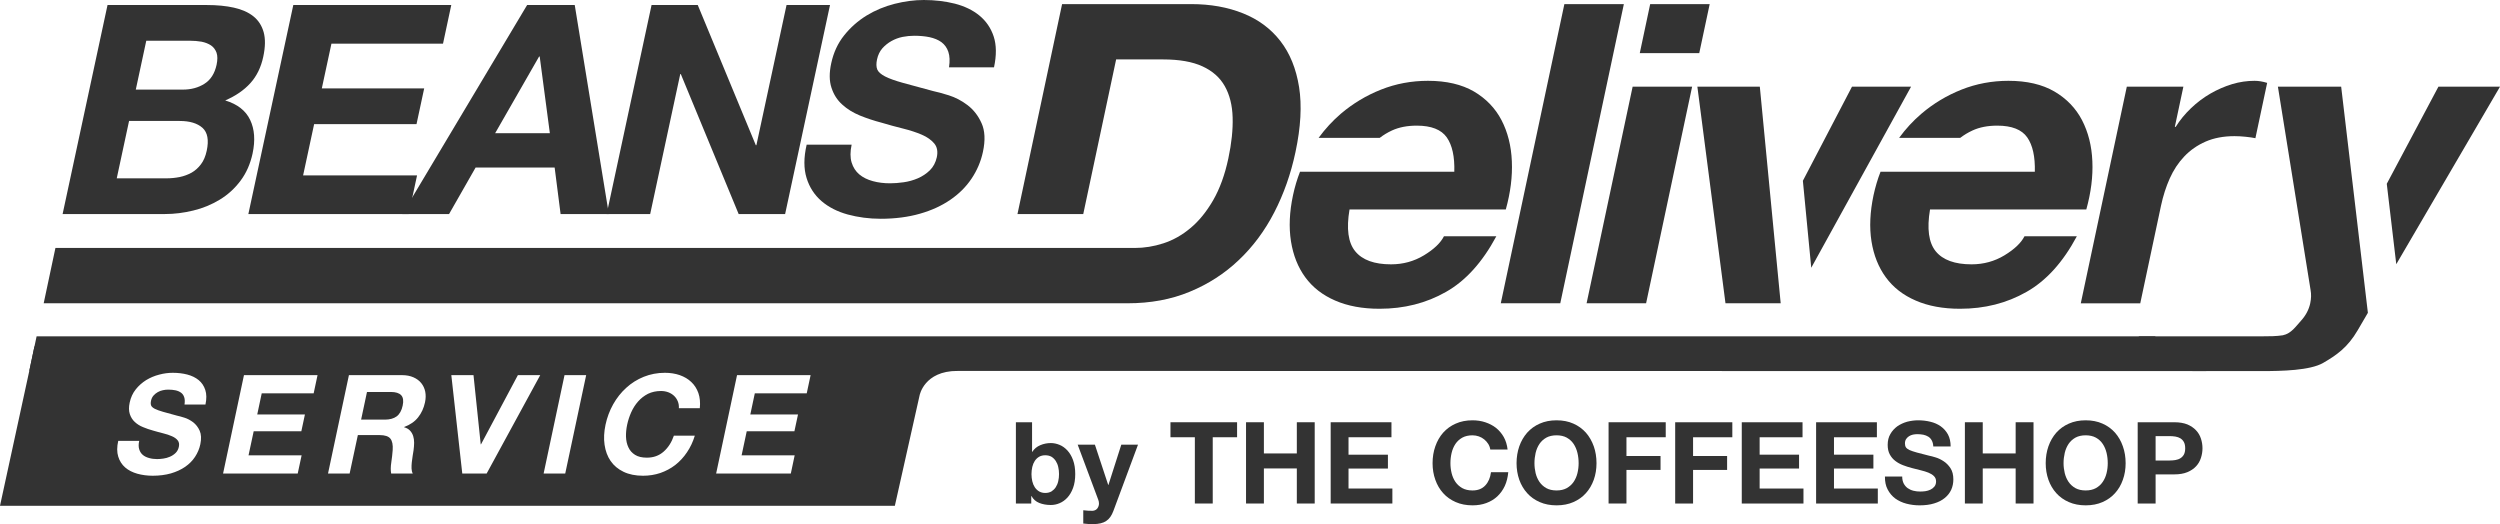 <?xml version="1.0" encoding="UTF-8"?><svg id="b" xmlns="http://www.w3.org/2000/svg" width="579.5" height="121.487" viewBox="0 0 579.5 121.487"><defs><style>.d{fill:#333;}</style></defs><g id="c"><path class="d" d="m47.966,1.165c2.333,0,4.421.198,6.245.606,1.84.411,3.337,1.071,4.509,1.998,1.177.938,1.97,2.167,2.399,3.702.424,1.533.39,3.436-.099,5.697-.516,2.445-1.52,4.48-2.987,6.108-1.468,1.624-3.411,2.959-5.828,4.004,2.827.86,4.764,2.367,5.776,4.508,1.03,2.155,1.215,4.747.568,7.786-.528,2.433-1.461,4.548-2.805,6.332-1.348,1.798-2.953,3.252-4.811,4.377-1.876,1.136-3.898,1.983-6.105,2.51-2.196.542-4.39.82-6.583.82H14.513L24.924,1.165h23.042Zm-9.379,40.173c1.046,0,2.074-.106,3.08-.304,1.005-.212,1.916-.555,2.757-1.018.825-.475,1.551-1.123,2.16-1.943.615-.806,1.053-1.849,1.33-3.12.534-2.485.205-4.255-.985-5.326-1.191-1.056-2.949-1.587-5.289-1.587h-11.724l-2.857,13.3h11.528Zm3.794-20.569c1.923,0,3.594-.449,5.023-1.361,1.427-.899,2.361-2.367,2.803-4.403.237-1.136.237-2.061-.014-2.789-.264-.715-.688-1.283-1.281-1.691-.609-.398-1.337-.689-2.196-.861-.852-.144-1.759-.224-2.724-.224h-10.087l-2.43,11.329h10.905Z"/><path class="d" d="m104.605,1.165l-1.916,8.962h-25.864l-2.228,10.363h23.73l-1.779,8.289h-23.734l-2.552,11.873h26.412l-1.923,8.962h-37.18L67.987,1.165h36.619Z"/><path class="d" d="m133.225,1.165l7.904,48.448h-11.183l-1.38-10.787h-18.316l-6.155,10.787h-10.84L122.186,1.165h11.038Zm-5.769,29.717l-2.354-17.781h-.138l-10.193,17.781h12.684Z"/><path class="d" d="m161.74,1.165l13.458,32.493h.133l6.989-32.493h10.076l-10.405,48.448h-10.772l-13.406-32.441h-.131l-6.969,32.441h-10.085L151.031,1.165h10.709Z"/><path class="d" d="m197.405,37.664c.349,1.136.945,2.061,1.779,2.762.832.7,1.871,1.216,3.131,1.56,1.251.345,2.586.503,4.006.503.958,0,2.002-.08,3.138-.239,1.132-.158,2.223-.462,3.28-.912,1.057-.45,1.995-1.084,2.802-1.863.807-.793,1.342-1.81,1.612-3.028.277-1.308.086-2.379-.588-3.186-.672-.806-1.632-1.495-2.888-2.037-1.256-.54-2.712-1.017-4.362-1.426-1.646-.41-3.312-.859-4.983-1.362-1.732-.45-3.4-1.005-4.999-1.653-1.599-.66-2.974-1.507-4.11-2.551-1.163-1.045-1.984-2.339-2.493-3.913-.514-1.547-.534-3.438-.052-5.659.534-2.486,1.54-4.652,3.008-6.477,1.468-1.837,3.199-3.358,5.195-4.587,1.995-1.216,4.164-2.115,6.491-2.71,2.313-.582,4.572-.886,6.768-.886,2.559,0,4.958.292,7.192.847,2.234.582,4.13,1.481,5.684,2.749,1.558,1.283,2.669,2.896,3.319,4.864.647,1.969.674,4.349.072,7.153h-10.43c.219-1.441.171-2.644-.153-3.596-.322-.953-.859-1.691-1.605-2.247-.746-.543-1.666-.913-2.744-1.151-1.069-.224-2.266-.33-3.594-.33-.875,0-1.759.092-2.661.264-.908.186-1.77.503-2.575.953-.807.449-1.508,1.019-2.117,1.693-.593.687-1.017,1.546-1.235,2.577-.205.951-.183,1.718.047,2.313.243.595.852,1.123,1.81,1.626.972.503,2.354.992,4.151,1.495,1.786.502,4.126,1.136,7.021,1.903.879.172,2.088.516,3.601.978,1.513.477,2.969,1.229,4.344,2.274,1.375,1.044,2.471,2.431,3.251,4.177.794,1.745.906,3.966.318,6.689-.476,2.207-1.355,4.27-2.631,6.174-1.276,1.903-2.922,3.543-4.931,4.916-2.009,1.376-4.362,2.46-7.072,3.226-2.697.768-5.727,1.164-9.054,1.164-2.699,0-5.249-.344-7.647-.992-2.401-.661-4.423-1.691-6.063-3.094-1.639-1.412-2.803-3.186-3.477-5.367-.674-2.167-.674-4.745.02-7.719h10.423c-.345,1.626-.345,3,0,4.125Z"/><path class="d" d="m376.411.953l-14.74,69.349h-13.789L362.622.953h13.789Z"/><path class="d" d="m392.234,20.094l-10.669,50.208h-13.793l10.673-50.208h13.789Zm-12.134-7.773l2.412-11.369h13.793l-2.419,11.369h-13.786Z"/><path class="d" d="m506.107,20.094l-1.984,9.319h.198c.978-1.559,2.155-3,3.542-4.323,1.382-1.32,2.888-2.457,4.507-3.395,1.628-.939,3.305-1.667,5.039-2.196,1.725-.516,3.456-.767,5.208-.767.911,0,1.864.159,2.908.477l-2.724,12.822c-.62-.132-1.375-.237-2.261-.33-.884-.092-1.745-.144-2.584-.144-2.532,0-4.766.422-6.683,1.255-1.93.847-3.585,1.996-4.958,3.451-1.387,1.454-2.505,3.159-3.371,5.102-.866,1.943-1.54,4.047-2.022,6.306l-4.811,22.632h-13.786l10.666-50.208h13.115Z"/><path class="d" d="m301.127,20.187c-.683-4.285-2.13-7.84-4.351-10.696-2.214-2.842-5.091-4.984-8.64-6.398-3.549-1.426-7.553-2.141-12.021-2.141h-29.923l-10.344,48.674h15.248l7.623-35.851h10.881c3.752,0,6.793.529,9.12,1.599,2.338,1.071,4.07,2.603,5.195,4.613,1.129,2.011,1.732,4.428,1.81,7.245.081,2.816-.244,5.973-.99,9.463-.805,3.823-1.998,7.06-3.524,9.718-1.542,2.657-3.285,4.81-5.255,6.449-1.968,1.653-4.07,2.83-6.293,3.544-2.227.726-4.441,1.071-6.633,1.071H12.849l-2.723,12.823h251.242c5.309,0,10.107-.886,14.404-2.672,4.302-1.771,8.094-4.216,11.367-7.335,3.292-3.107,6.033-6.797,8.234-11.065,2.21-4.283,3.849-8.937,4.92-13.985,1.229-5.766,1.506-10.788.834-15.057Z"/><path class="d" d="m349.045,48.555c1.084-3.901,1.56-7.614,1.402-11.17-.147-3.57-.951-6.742-2.394-9.531-1.447-2.775-3.589-4.997-6.396-6.65-2.83-1.639-6.374-2.472-10.657-2.472-3.819,0-7.44.675-10.872,2.036-3.436,1.363-6.525,3.226-9.298,5.579-1.932,1.653-3.653,3.53-5.172,5.605h14.172c.845-.648,1.786-1.229,2.85-1.719,1.619-.739,3.522-1.11,5.731-1.11,3.357,0,5.681.913,6.953,2.724,1.263,1.812,1.849,4.455,1.745,7.959h-35.766c-.681,1.745-1.222,3.568-1.619,5.433-.832,3.9-.985,7.456-.476,10.694.514,3.24,1.612,6.015,3.325,8.354,1.704,2.327,4.011,4.125,6.917,5.38,2.904,1.269,6.322,1.904,10.287,1.904,5.688,0,10.824-1.297,15.388-3.9,4.572-2.578,8.459-6.888,11.685-12.902h-12.141c-.789,1.547-2.322,3.014-4.635,4.414-2.3,1.389-4.838,2.09-7.627,2.09-3.887,0-6.649-1.006-8.295-3.014-1.653-2.009-2.088-5.235-1.33-9.704h36.222Z"/><path class="d" d="m483.607,48.555c1.082-3.901,1.56-7.614,1.402-11.17-.147-3.57-.954-6.742-2.394-9.531-1.448-2.775-3.589-4.997-6.412-6.65-2.814-1.639-6.371-2.472-10.642-2.472-3.806,0-7.442.675-10.871,2.036-3.432,1.363-6.525,3.226-9.289,5.579-1.943,1.653-3.673,3.53-5.181,5.605h14.163c.855-.648,1.792-1.229,2.863-1.719,1.605-.739,3.517-1.11,5.727-1.11,3.355,0,5.675.913,6.939,2.724,1.267,1.812,1.849,4.455,1.763,7.959h-35.766c-.685,1.745-1.215,3.568-1.623,5.433-.821,3.9-.988,7.456-.478,10.694.516,3.24,1.621,6.015,3.332,8.354,1.7,2.327,4.004,4.125,6.912,5.38,2.895,1.269,6.335,1.904,10.285,1.904,5.7,0,10.827-1.297,15.388-3.9,4.574-2.578,8.475-6.888,11.685-12.902h-12.134c-.793,1.547-2.34,3.014-4.64,4.414-2.302,1.389-4.845,2.09-7.629,2.09-3.878,0-6.653-1.006-8.301-3.014-1.637-2.009-2.081-5.235-1.328-9.704h36.229Z"/><polygon class="d" points="411.224 54.371 411.224 54.371 407.926 20.094 393.451 20.094 399.967 70.302 412.764 70.302 411.224 54.371"/><polygon class="d" points="419.848 62.065 442.984 20.094 429.29 20.094 417.906 41.906 419.848 62.065"/><polygon class="d" points="555.455 61.246 579.5 20.094 565.225 20.094 553.253 42.607 555.455 61.246"/><path class="d" d="m545.301,42.249h0l-2.618-22.155h-14.666l7.569,47.1c.185.967.158,2.01-.074,3.108-.316,1.481-1.048,2.855-2.173,4.084-1.143,1.229-2.196,2.922-4.175,3.332-1.481.238-3.28.238-4.502.238,0,0-29.064,0-28.998,0l12.547,8.063h16.034c4.726,0,11.223-.144,14.249-1.889,3.03-1.76,5.672-3.531,8.033-7.602l2.347-4.019-3.571-30.26Z"/><polyline class="d" points="499.484 77.956 8.486 77.956 6.793 85.953 511.426 86.02"/><path class="d" d="m239.232,97.878v6.86h.052c.458-.715,1.071-1.216,1.864-1.548.778-.329,1.594-.488,2.433-.488.694,0,1.362.147,2.036.423.674.278,1.269.715,1.81,1.296.53.581.974,1.321,1.303,2.22.338.912.51,1.996.51,3.24s-.171,2.327-.51,3.237c-.329.901-.773,1.639-1.303,2.222-.541.582-1.136,1.018-1.81,1.297-.674.29-1.342.422-2.036.422-.992,0-1.896-.158-2.683-.476-.793-.316-1.389-.847-1.799-1.599h-.054v1.73h-3.56v-18.837h3.747Zm6.067,10.364c-.117-.53-.318-.992-.582-1.402-.264-.397-.595-.727-.983-.965-.397-.224-.879-.343-1.443-.343-.548,0-1.017.118-1.421.343-.41.238-.739.568-1.005.965-.264.41-.462.872-.582,1.402-.117.529-.185,1.083-.185,1.665,0,.568.068,1.11.185,1.639.12.529.318.992.582,1.401.266.398.595.714,1.005.966.404.224.873.356,1.421.356.564,0,1.046-.132,1.443-.356.388-.253.719-.568.983-.966.264-.409.465-.872.582-1.401.126-.529.185-1.071.185-1.639,0-.582-.059-1.136-.185-1.665Z"/><path class="d" d="m256.405,120.773c-.717.477-1.72.714-3.003.714-.397,0-.767-.013-1.15-.026-.383-.026-.766-.067-1.15-.106v-3.08c.352.038.715.065,1.084.104.372.028.742.041,1.111.028.487-.054.852-.252,1.089-.583.239-.344.356-.7.356-1.11,0-.29-.052-.58-.158-.847l-4.778-12.794h3.991l3.089,9.345h.045l2.987-9.345h3.873l-5.697,15.334c-.401,1.11-.965,1.903-1.691,2.365Z"/><path class="d" d="m271.315,101.354v-3.476h15.441v3.476h-5.645v15.36h-4.144v-15.36h-5.652Z"/><path class="d" d="m292.97,97.878v7.23h7.634v-7.23h4.144v18.837h-4.144v-8.13h-7.634v8.13h-4.139v-18.837h4.139Z"/><path class="d" d="m322.541,97.878v3.476h-9.954v4.046h9.133v3.212h-9.133v4.628h10.166v3.475h-14.303v-18.837h14.091Z"/><path class="d" d="m344.973,102.901c-.253-.395-.555-.741-.924-1.045-.372-.303-.78-.528-1.256-.7-.462-.158-.954-.251-1.463-.251-.929,0-1.723.185-2.372.541-.647.371-1.177.847-1.587,1.455-.401.609-.699,1.295-.884,2.076-.185.766-.277,1.572-.277,2.393,0,.793.093,1.559.277,2.313.185.753.483,1.427.884,2.024.41.594.94,1.071,1.587,1.441.649.356,1.443.54,2.372.54,1.265,0,2.255-.396,2.969-1.175.715-.768,1.152-1.784,1.31-3.055h4.006c-.106,1.176-.372,2.249-.807,3.199-.449.953-1.033,1.759-1.745,2.419-.728.675-1.576,1.177-2.539,1.533-.965.358-2.029.53-3.195.53-1.445,0-2.742-.251-3.891-.754-1.15-.502-2.122-1.188-2.915-2.075-.791-.873-1.394-1.903-1.815-3.093-.426-1.189-.638-2.472-.638-3.846,0-1.401.212-2.71.638-3.914.422-1.203,1.024-2.26,1.815-3.159.793-.886,1.765-1.601,2.915-2.102,1.15-.514,2.446-.767,3.891-.767,1.039,0,2.018.145,2.944.45.924.304,1.756.727,2.485,1.295.726.582,1.335,1.294,1.813,2.13.469.844.766,1.81.891,2.907h-4.011c-.068-.476-.232-.912-.478-1.309Z"/><path class="d" d="m352.17,103.455c.426-1.203,1.039-2.26,1.826-3.159.794-.886,1.763-1.601,2.915-2.102,1.15-.514,2.446-.767,3.901-.767s2.757.253,3.9.767c1.141.502,2.113,1.216,2.906,2.102.787.899,1.389,1.956,1.819,3.159.422,1.204.634,2.513.634,3.914,0,1.374-.212,2.657-.634,3.846-.431,1.19-1.033,2.221-1.819,3.093-.793.887-1.765,1.574-2.906,2.075-1.143.503-2.448.754-3.9.754s-2.751-.251-3.901-.754c-1.152-.502-2.121-1.188-2.915-2.075-.787-.873-1.4-1.903-1.826-3.093-.415-1.189-.634-2.472-.634-3.846,0-1.401.219-2.71.634-3.914Zm3.788,6.227c.187.753.485,1.427.888,2.024.41.594.938,1.071,1.587,1.441.645.356,1.438.54,2.379.54.924,0,1.718-.184,2.365-.54.649-.37,1.177-.847,1.587-1.441.404-.596.699-1.27.886-2.024.185-.754.277-1.52.277-2.313,0-.821-.092-1.627-.277-2.393-.187-.78-.483-1.467-.886-2.076-.41-.609-.938-1.084-1.587-1.455-.647-.356-1.441-.541-2.365-.541-.94,0-1.734.185-2.379.541-.649.371-1.177.847-1.587,1.455-.404.609-.701,1.295-.888,2.076-.176.766-.271,1.572-.271,2.393,0,.793.095,1.559.271,2.313Z"/><path class="d" d="m386.115,97.878v3.476h-9.104v4.348h7.9v3.226h-7.9v7.786h-4.144v-18.837h13.248Z"/><path class="d" d="m401.554,97.878v3.476h-9.101v4.348h7.891v3.226h-7.891v7.786h-4.146v-18.837h13.248Z"/><path class="d" d="m417.828,97.878v3.476h-9.943v4.046h9.136v3.212h-9.136v4.628h10.159v3.475h-14.303v-18.837h14.087Z"/><path class="d" d="m435.064,97.878v3.476h-9.947v4.046h9.135v3.212h-9.135v4.628h10.159v3.475h-14.305v-18.837h14.093Z"/><path class="d" d="m441.277,112.075c.232.437.534.793.913,1.072.383.264.821.475,1.335.606.51.132,1.037.186,1.587.186.37,0,.767-.026,1.181-.08.424-.065.821-.184,1.184-.356.377-.186.681-.423.927-.726.25-.319.377-.702.377-1.177,0-.516-.167-.927-.498-1.243-.316-.318-.744-.582-1.267-.794-.528-.211-1.136-.397-1.797-.555-.674-.158-1.35-.33-2.038-.516-.701-.184-1.387-.396-2.061-.661-.661-.251-1.262-.582-1.792-.992-.521-.397-.951-.899-1.276-1.507-.329-.606-.487-1.347-.487-2.207,0-.965.203-1.812.62-2.512.41-.726.954-1.309,1.612-1.797.676-.462,1.436-.821,2.277-1.059.843-.211,1.691-.33,2.537-.33.978,0,1.928.106,2.829.33.911.212,1.718.568,2.417,1.059.708.502,1.263,1.136,1.68,1.889.41.766.622,1.707.622,2.789h-4.02c-.027-.568-.151-1.03-.356-1.4-.199-.371-.462-.661-.8-.872-.336-.212-.719-.356-1.143-.451-.437-.078-.897-.132-1.416-.132-.336,0-.674.04-1.003.106-.338.08-.634.198-.911.371-.273.186-.498.396-.674.661-.171.265-.266.608-.266,1.006,0,.369.072.673.219.898.138.224.417.436.825.635.417.185.994.382,1.72.581.726.186,1.677.436,2.861.741.35.065.841.186,1.461.383.629.185,1.242.477,1.864.887.62.396,1.15.939,1.599,1.611.451.689.667,1.547.667,2.605,0,.859-.165,1.665-.494,2.406-.345.741-.834,1.363-1.497,1.903-.658.542-1.479.967-2.458,1.257-.969.304-2.101.45-3.382.45-1.039,0-2.052-.132-3.03-.383-.979-.253-1.835-.661-2.584-1.19-.746-.555-1.341-1.256-1.777-2.102-.451-.832-.649-1.837-.636-3h4.004c0,.635.122,1.163.345,1.612Z"/><path class="d" d="m459.6,97.878v7.23h7.629v-7.23h4.142v18.837h-4.142v-8.13h-7.629v8.13h-4.139v-18.837h4.139Z"/><path class="d" d="m474.828,103.455c.424-1.203,1.033-2.26,1.819-3.159.791-.886,1.765-1.601,2.915-2.102,1.15-.514,2.453-.767,3.901-.767s2.755.253,3.9.767c1.148.502,2.112,1.216,2.906,2.102.787.899,1.396,1.956,1.81,3.159.431,1.204.643,2.513.643,3.914,0,1.374-.212,2.657-.643,3.846-.415,1.19-1.024,2.221-1.81,3.093-.794.887-1.759,1.574-2.906,2.075-1.145.503-2.448.754-3.9.754s-2.751-.251-3.901-.754c-1.15-.502-2.124-1.188-2.915-2.075-.787-.873-1.396-1.903-1.819-3.093-.422-1.189-.634-2.472-.634-3.846,0-1.401.212-2.71.634-3.914Zm3.781,6.227c.187.753.485,1.427.886,2.024.41.594.938,1.071,1.587,1.441.647.356,1.441.54,2.381.54.924,0,1.718-.184,2.365-.54.661-.37,1.184-.847,1.585-1.441.41-.596.701-1.27.888-2.024.185-.754.275-1.52.275-2.313,0-.821-.09-1.627-.275-2.393-.187-.78-.478-1.467-.888-2.076-.401-.609-.924-1.084-1.585-1.455-.647-.356-1.441-.541-2.365-.541-.94,0-1.734.185-2.381.541-.649.371-1.177.847-1.587,1.455-.401.609-.699,1.295-.886,2.076-.178.766-.277,1.572-.277,2.393,0,.793.099,1.559.277,2.313Z"/><path class="d" d="m504.018,97.878c1.177,0,2.18.172,3.014.503.821.356,1.493.806,2.016,1.374.523.555.893,1.189,1.129,1.917.237.727.359,1.479.359,2.247,0,.753-.122,1.493-.359,2.22-.237.741-.606,1.389-1.129,1.946-.523.568-1.195,1.017-2.016,1.361-.834.344-1.837.516-3.014.516h-4.349v6.753h-4.153v-18.837h8.502Zm-1.136,8.869c.476,0,.938-.039,1.373-.106.444-.078.834-.211,1.163-.423.332-.199.602-.488.807-.846.199-.371.305-.859.305-1.454s-.106-1.085-.305-1.454c-.205-.37-.476-.648-.807-.859-.329-.199-.719-.331-1.163-.41-.435-.065-.897-.106-1.373-.106h-3.213v5.658h3.213Z"/><path class="d" d="m90.564,90.858h-5.497l-1.362,6.412h5.499c1.143,0,2.063-.253,2.748-.756.677-.514,1.145-1.348,1.389-2.497.239-1.111.119-1.903-.349-2.407-.469-.503-1.276-.753-2.428-.753Z"/><path class="d" d="m7.983,80.295l-1.19,5.658L0,117.243h207.427l5.735-25.592s1.046-5.671,8.759-5.671v-5.181l-213.938-.503Zm39.644,13.47h-4.856c.099-.686.079-1.254-.073-1.691-.144-.45-.396-.806-.748-1.058-.349-.25-.771-.436-1.276-.542-.496-.104-1.055-.158-1.673-.158-.401,0-.812.04-1.235.132-.422.08-.825.238-1.202.45-.372.211-.701.477-.979.793-.284.319-.476.727-.579,1.203-.094.451-.088.821.025,1.099.107.276.397.527.846.766.448.224,1.082.462,1.923.7.832.238,1.923.529,3.271.899.41.08.965.238,1.68.462.701.212,1.375.583,2.023,1.058.64.503,1.149,1.149,1.513,1.969.363.821.417,1.863.146,3.146-.219,1.044-.636,2.009-1.224,2.907-.593.901-1.36,1.667-2.298,2.315-.94.646-2.035,1.149-3.291,1.518-1.258.358-2.672.542-4.218.542-1.255,0-2.446-.158-3.555-.462-1.125-.318-2.064-.793-2.83-1.454-.76-.66-1.301-1.507-1.612-2.525-.318-1.017-.318-2.234,0-3.634h4.863c-.171.767-.171,1.415,0,1.942.16.529.437.965.821,1.295.381.33.873.568,1.454.728.588.173,1.215.25,1.871.25.442,0,.931-.04,1.461-.119.528-.08,1.037-.212,1.531-.436.489-.212.926-.502,1.306-.873.374-.37.627-.847.744-1.415.133-.622.041-1.124-.275-1.507-.304-.383-.755-.7-1.337-.951-.596-.265-1.263-.489-2.036-.675-.767-.184-1.54-.409-2.327-.634-.794-.224-1.574-.477-2.313-.792-.753-.304-1.389-.701-1.923-1.203-.534-.49-.918-1.099-1.157-1.838-.239-.727-.25-1.614-.027-2.656.25-1.177.715-2.196,1.402-3.054.681-.86,1.493-1.573,2.417-2.155.94-.568,1.944-.993,3.021-1.269,1.078-.292,2.135-.424,3.154-.424,1.19,0,2.306.132,3.344.398,1.046.276,1.93.701,2.658,1.295.72.594,1.229,1.361,1.531,2.287.307.924.321,2.05.041,3.37Zm25.079-2.589h-12.039l-1.037,4.891h11.052l-.832,3.898h-11.045l-1.195,5.579h12.305l-.904,4.216h-17.303l4.842-22.803h17.054l-.898,4.218Zm25.815,2.075c-.289,1.347-.816,2.497-1.592,3.476-.771.99-1.849,1.731-3.238,2.247l-.009.066c.582.158,1.032.421,1.364.78.329.344.568.766.726,1.242.153.477.223,1.005.223,1.574-.011.581-.05,1.15-.131,1.73-.052.359-.117.795-.205,1.283-.085.488-.151.991-.202,1.492-.061.516-.075.993-.061,1.456.02.462.113.847.284,1.162h-5.01c-.133-.726-.119-1.585.032-2.577.153-1.004.259-1.969.324-2.881.079-1.19-.092-2.062-.527-2.618-.437-.555-1.283-.833-2.539-.833h-5.01l-1.905,8.909h-5.01l4.845-22.803h12.301c1.019,0,1.903.173,2.656.503.749.33,1.358.78,1.813,1.348.469.583.771,1.242.924,1.995.145.754.133,1.575-.054,2.447Zm14.285,16.509h-5.65l-2.539-22.803h5.141l1.673,16.036h.068l8.545-16.036h5.181l-12.418,22.803Zm18.217,0h-5.01l4.843-22.803h5.018l-4.852,22.803Zm31.192-15.135h-4.854c.04-.568-.046-1.098-.237-1.573-.198-.49-.476-.912-.846-1.271-.376-.356-.821-.646-1.341-.844-.523-.199-1.091-.304-1.711-.304-1.125,0-2.128.224-3.016.647-.87.45-1.637,1.031-2.286,1.772-.647.727-1.175,1.559-1.601,2.498-.421.938-.739,1.916-.949,2.907-.205.967-.291,1.892-.266,2.79.034.912.212,1.719.557,2.445.329.728.853,1.309,1.547,1.745.694.436,1.599.648,2.735.648,1.535,0,2.83-.462,3.887-1.401,1.066-.938,1.851-2.169,2.374-3.702h4.852c-.43,1.429-1.039,2.71-1.82,3.861-.766,1.15-1.68,2.13-2.723,2.948-1.044.806-2.208,1.415-3.461,1.851-1.258.421-2.593.633-4,.633-1.745,0-3.251-.303-4.516-.912-1.269-.609-2.265-1.441-3.001-2.512-.726-1.057-1.195-2.313-1.4-3.754-.212-1.427-.133-2.974.219-4.641.361-1.705.958-3.278,1.776-4.745.821-1.454,1.818-2.724,3.015-3.808,1.19-1.097,2.55-1.944,4.072-2.563,1.522-.609,3.159-.927,4.903-.927,1.256,0,2.408.186,3.445.542,1.037.37,1.934.886,2.665,1.587.74.686,1.285,1.547,1.65,2.563.356,1.019.465,2.21.332,3.517Zm24.786-3.449h-12.037l-1.039,4.891h11.054l-.834,3.898h-11.052l-1.188,5.579h12.299l-.891,4.216h-17.311l4.843-22.803h17.054l-.898,4.218Z"/></g></svg>